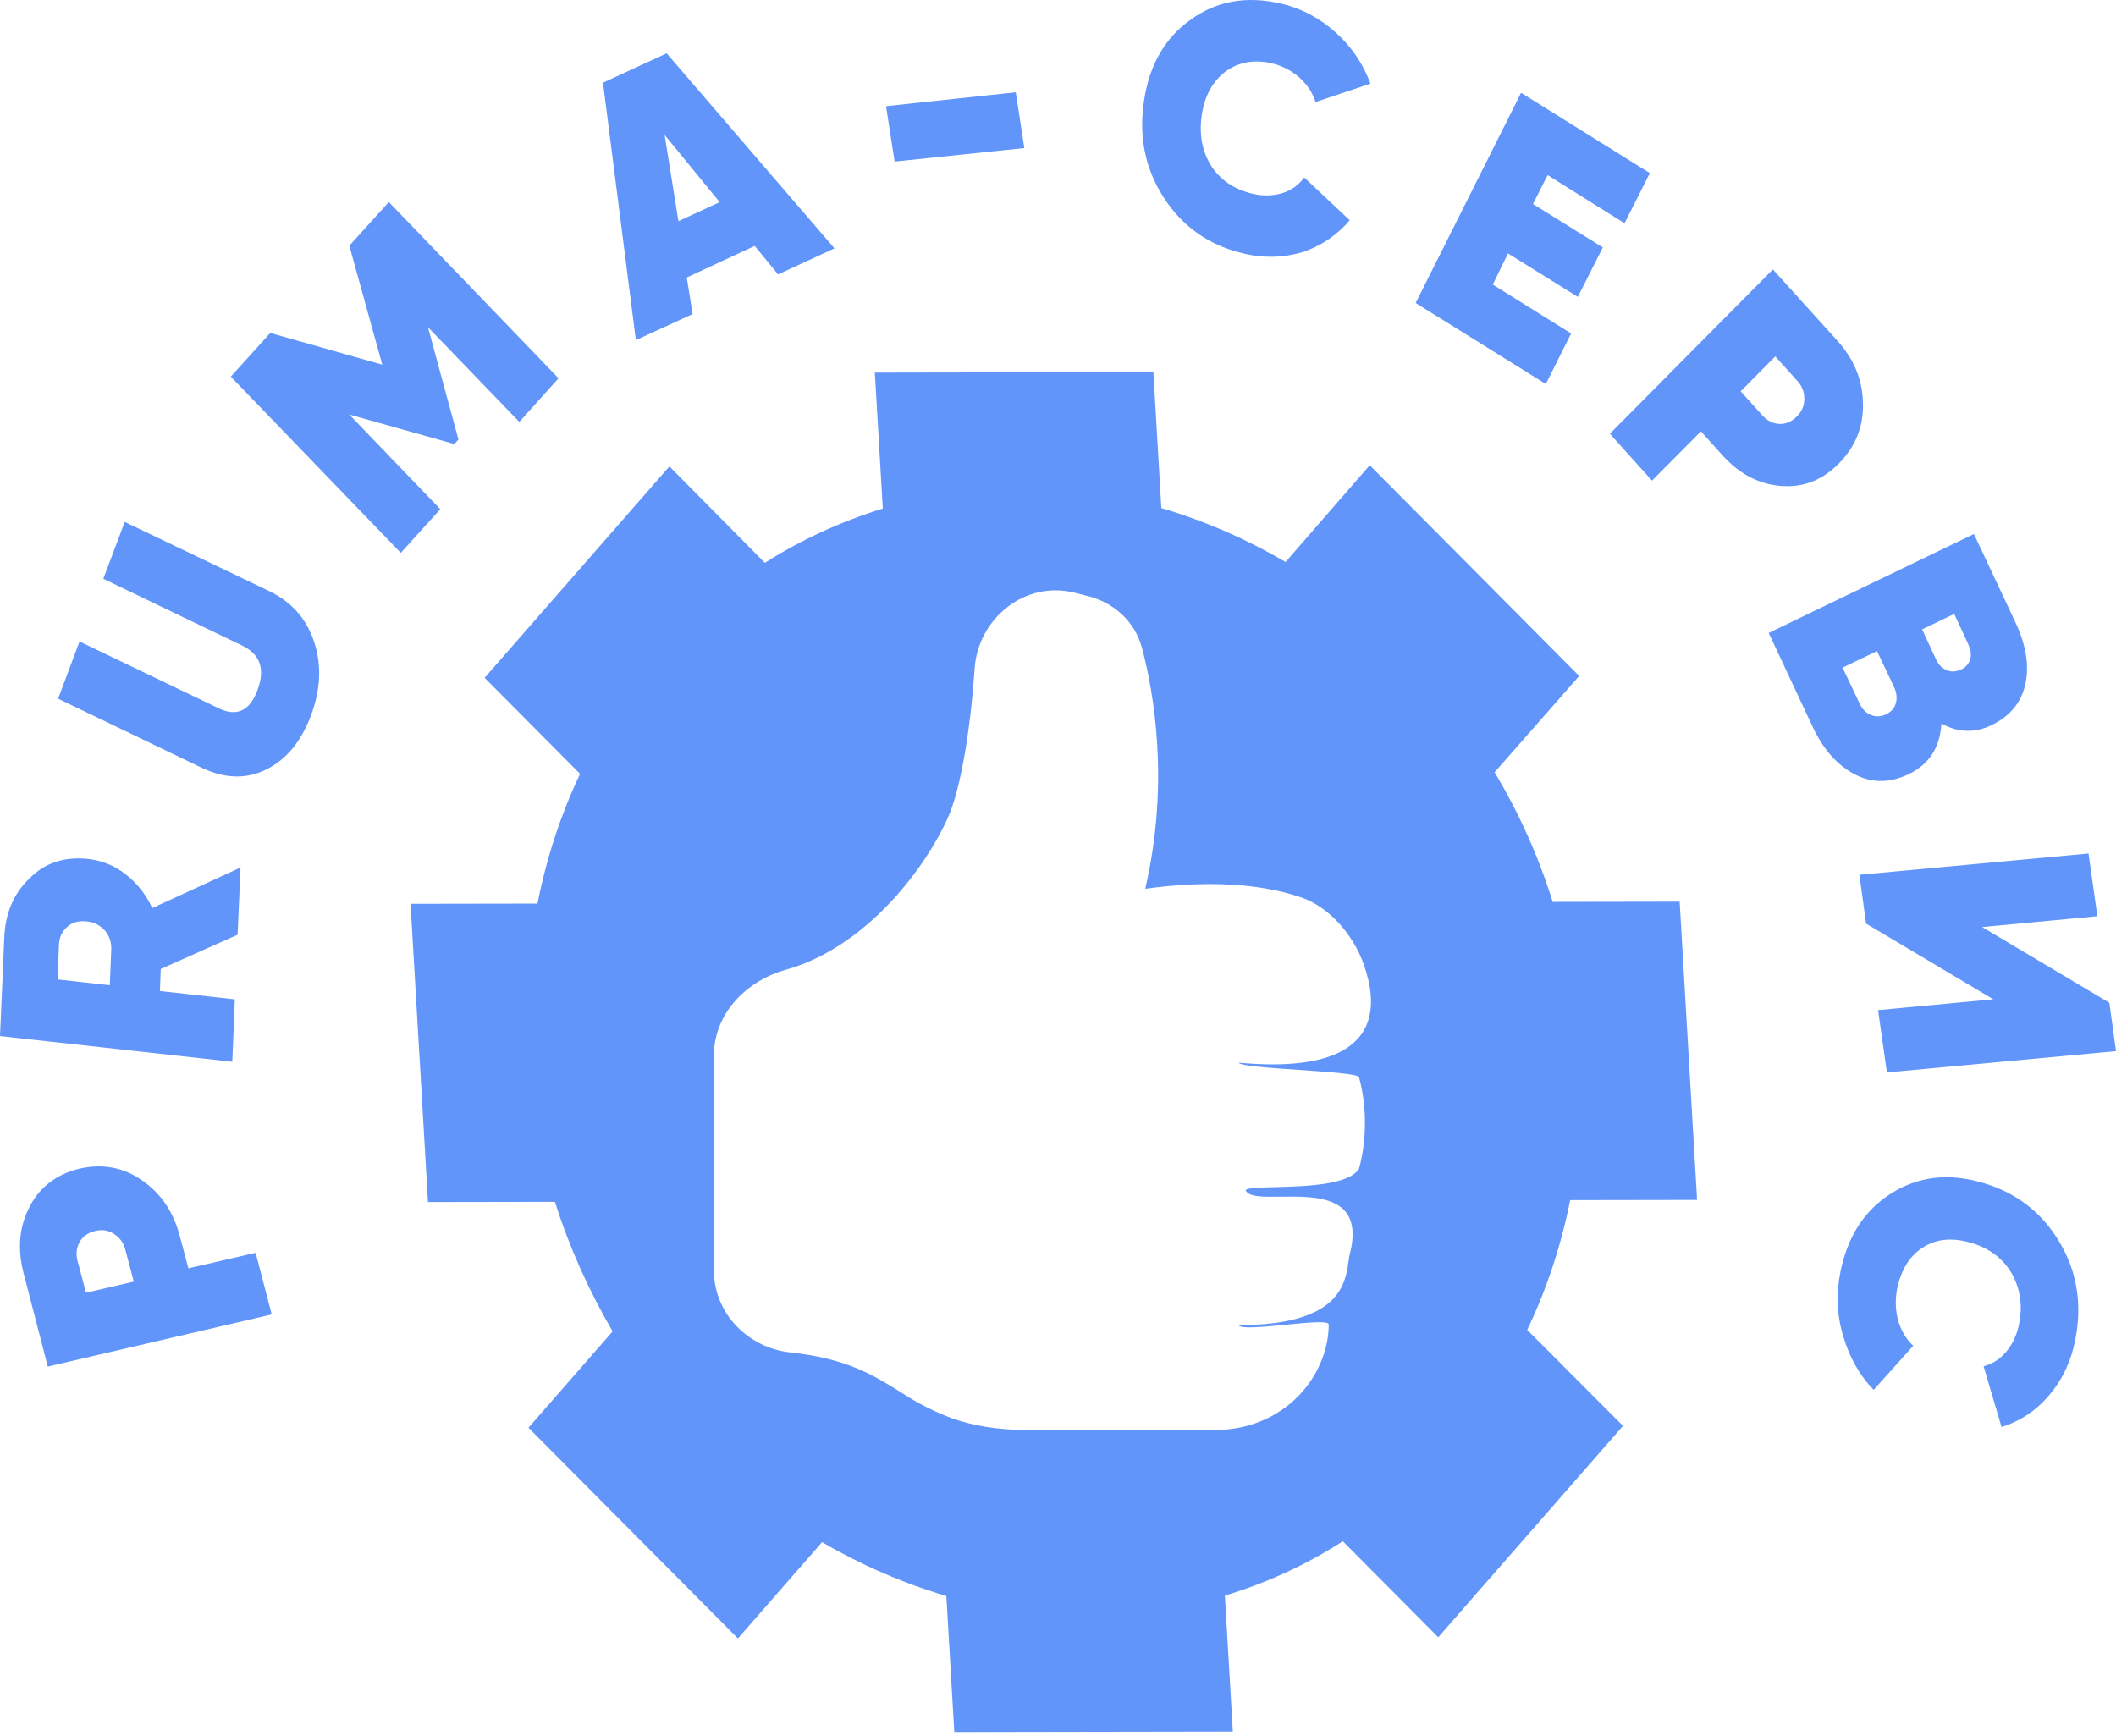 <?xml version="1.0" encoding="UTF-8"?> <svg xmlns="http://www.w3.org/2000/svg" width="323" height="265" viewBox="0 0 323 265" fill="none"> <path fill-rule="evenodd" clip-rule="evenodd" d="M177.635 30.145C180.501 34.61 184.576 37.453 189.754 38.674C192.927 39.451 195.942 39.334 198.812 38.491C201.674 37.537 204.081 35.912 206.032 33.618L199.084 27.091C198.215 28.266 197.114 29.05 195.681 29.5C194.297 29.893 192.789 29.952 191.151 29.563C188.402 28.897 186.288 27.504 184.855 25.271C183.474 23.038 183.011 20.468 183.461 17.45C183.916 14.544 185.144 12.362 187.092 10.906C189.091 9.45 191.465 9.055 194.159 9.665C195.745 10.053 197.142 10.778 198.351 11.837C199.507 12.897 200.36 14.125 200.81 15.577L209.193 12.769C208.079 9.753 206.31 7.13 203.89 4.955C201.47 2.78 198.672 1.275 195.555 0.554C190.325 -0.666 185.733 0.124 181.782 2.98C177.878 5.725 175.461 9.864 174.634 15.342C173.804 20.763 174.772 25.735 177.635 30.145ZM118.768 41.888L127.379 37.91L101.764 8.143L92.044 12.626L97.062 51.917L105.725 47.939L104.833 42.358L115.206 37.539L118.768 41.888ZM103.559 33.763L101.451 20.593L109.854 30.85L103.559 33.763ZM53.323 37.502L59.355 30.84L85.255 57.74L79.275 64.402L65.327 49.948L69.984 67.101L69.344 67.773L53.316 63.272L67.212 77.727L61.18 84.389L35.228 57.489L41.26 50.826L58.352 55.661L53.323 37.502ZM8.873 106.65L30.892 117.242C34.343 118.859 37.601 118.965 40.658 117.45C43.716 115.934 45.968 113.19 47.465 109.215C48.963 105.241 49.11 101.493 47.962 98.026C46.809 94.448 44.508 91.878 41.053 90.206L19.038 79.67L15.771 88.346L36.98 98.548C39.733 99.886 40.493 102.122 39.317 105.313C38.141 108.503 36.151 109.458 33.398 108.12L12.137 97.918L8.873 106.65ZM36.718 132.421L36.267 142.677L24.535 147.909L24.416 151.271L35.846 152.541L35.457 162.069L0 158.148L0.649 143.185C0.794 139.374 2.094 136.345 4.546 134.044C6.889 131.686 9.896 130.728 13.457 131.115C15.53 131.336 17.477 132.117 19.193 133.459C20.91 134.801 22.279 136.536 23.247 138.608L36.718 132.421ZM9.002 144.236L8.785 149.504L16.759 150.387L16.976 145.119C17.065 143.942 16.742 142.934 16.059 142.094C15.322 141.255 14.395 140.752 13.227 140.642C12.058 140.532 11.068 140.758 10.316 141.431C9.461 142.161 9.039 143.059 9.002 144.236ZM7.294 208.603L3.598 194.318C2.641 190.621 2.918 187.258 4.532 184.173C6.096 181.144 8.678 179.234 12.114 178.388C15.607 177.597 18.809 178.152 21.675 180.165C24.593 182.178 26.505 185.033 27.463 188.73L28.754 193.604L39.021 191.233L41.478 200.645L7.294 208.603ZM20.422 195.635L19.131 190.762C18.857 189.697 18.282 188.914 17.404 188.355C16.526 187.796 15.565 187.629 14.472 187.911C13.38 188.193 12.62 188.755 12.142 189.596C11.666 190.494 11.564 191.447 11.835 192.455L13.126 197.329L20.422 195.635ZM156.363 22.601L136.557 24.663L135.251 16.208L155.053 14.089L156.363 22.601ZM230.186 38.688L227.867 43.439L239.824 50.903L235.964 58.616L216.092 46.251L232.185 14.167L251.843 26.421L247.98 34.078L236.237 26.726L234.003 31.142L244.665 37.77L240.848 45.316L230.186 38.688ZM280.435 51.976L270.622 41.126L245.739 66.206L252.171 73.365L259.636 65.846L262.964 69.538C265.502 72.334 268.441 73.898 271.831 74.172C275.221 74.447 278.16 73.322 280.697 70.741C283.234 68.16 284.479 65.133 284.373 61.548C284.32 57.963 282.973 54.773 280.435 51.976ZM269.036 63.422L265.708 59.731L270.983 54.401L274.311 58.092C275.042 58.875 275.411 59.771 275.421 60.835C275.431 61.899 275.062 62.796 274.265 63.581C273.468 64.367 272.595 64.761 271.59 64.706C270.585 64.652 269.768 64.205 269.036 63.422ZM296.347 110.443C296.141 114.08 294.508 116.656 291.345 118.172C288.539 119.519 285.814 119.579 283.218 118.241C280.568 116.903 278.382 114.501 276.765 111.091L269.987 96.612L301.312 81.511L307.667 95.039C309.286 98.505 309.785 101.637 309.162 104.435C308.54 107.234 306.825 109.307 304.071 110.654C301.471 111.945 298.895 111.837 296.347 110.443ZM281.262 101.908L283.836 107.331C284.256 108.225 284.817 108.84 285.568 109.118C286.322 109.453 287.105 109.395 287.872 109.058C288.689 108.665 289.18 108.105 289.397 107.322C289.613 106.538 289.511 105.699 289.092 104.805L286.518 99.382L281.262 101.908ZM300.405 98.24L298.303 93.712L293.405 96.07L295.507 100.598C295.871 101.437 296.429 101.995 297.127 102.274C297.828 102.608 298.507 102.551 299.327 102.214C300.094 101.877 300.533 101.317 300.753 100.589C300.972 99.862 300.769 99.079 300.405 98.24ZM286.68 154.186L288.029 163.701L323 160.452L321.986 153.064L302.567 141.507L320.156 139.854L318.804 130.283L283.833 133.532L284.85 140.976L304.269 152.533L286.68 154.186ZM280.929 194.157C282.023 188.732 284.61 184.703 288.747 182.124C292.883 179.545 297.506 179.034 302.613 180.535C307.772 182.036 311.661 185.049 314.327 189.517C317.049 194.041 317.866 199.072 316.776 204.553C316.132 207.852 314.78 210.65 312.774 213.002C310.768 215.353 308.301 216.979 305.527 217.822L302.788 208.546C304.128 208.208 305.288 207.479 306.265 206.303C307.241 205.128 307.892 203.729 308.212 202.051C308.777 199.199 308.365 196.628 307.025 194.282C305.636 191.992 303.561 190.486 300.849 189.707C298.03 188.873 295.586 189.101 293.57 190.39C291.502 191.68 290.215 193.806 289.597 196.659C289.277 198.337 289.32 199.958 289.725 201.523C290.182 203.087 290.937 204.372 292.045 205.433L286.007 212.152C283.782 209.863 282.259 207.07 281.341 203.885C280.37 200.7 280.285 197.457 280.929 194.157ZM259.054 183.16L256.393 137.631L237.014 137.664C234.818 130.636 231.818 124.019 228.144 117.882L241.055 103.183L209.085 71.015L196.241 85.782C190.3 82.311 183.954 79.522 177.272 77.554L176.059 56.803L133.541 56.874L134.754 77.625C128.367 79.615 122.344 82.356 116.75 85.915L102.183 71.194L73.978 103.462L88.541 118.115C85.65 124.264 83.423 130.889 82.049 137.923L62.67 137.955L65.331 183.484L84.71 183.451C86.902 190.411 89.902 197.027 93.516 203.233L80.669 217.932L112.64 250.1L125.487 235.401C131.428 238.873 137.838 241.661 144.456 243.63L145.669 264.38L188.187 264.309L186.974 243.559C193.365 241.636 199.448 238.827 204.978 235.268L219.541 249.921L247.746 217.653L233.119 203C236.075 196.851 238.297 190.158 239.675 183.192L259.054 183.16ZM148.768 102.064C149.29 94.441 156.414 88.546 164.092 90.486L166.188 91.025C169.907 91.97 173.208 94.743 174.316 98.893C176.083 105.546 178.597 119.366 174.814 135.665C175.997 135.499 177.183 135.361 178.372 135.249C184.098 134.719 191.776 134.662 198.578 136.962C202.739 138.372 206.562 142.514 208.216 147.341C209.694 151.679 213.111 164.431 189.078 162.214C189.309 162.696 193.763 163.002 198.228 163.309H198.228C202.761 163.621 207.303 163.934 207.445 164.431C208.063 166.632 208.353 169.054 208.353 171.41C208.353 173.767 208.063 176.188 207.445 178.39C205.909 180.913 199.204 181.086 194.601 181.205C192.174 181.267 190.332 181.315 190.138 181.684C190.589 182.733 192.84 182.703 195.533 182.667C200.935 182.594 208.118 182.498 206.136 191.044C206.004 191.431 205.931 191.945 205.846 192.541V192.541C205.353 196.018 204.467 202.271 189.078 202.271C189.296 202.894 192.779 202.552 196.184 202.216H196.184C199.543 201.886 202.827 201.562 202.827 202.182C202.827 204.669 202.112 207.278 200.795 209.618C198.113 214.396 192.788 218.293 185.263 218.293H157.153C152.294 218.293 148.56 217.633 145.379 216.516C142.645 215.502 140.031 214.178 137.589 212.569L137.203 212.325L137.192 212.318C133.148 209.817 129.172 207.358 120.595 206.438C114.443 205.769 108.965 200.73 108.965 193.832V161.218C108.965 154.288 114.467 149.542 119.864 148.05C126.682 146.159 132.505 141.634 136.987 136.554C141.484 131.442 144.327 126.117 145.331 123.19C146.371 120.14 147.268 115.747 147.927 110.69C148.281 107.974 148.566 105.067 148.768 102.073V102.064Z" fill="#6195FA"></path> </svg> 